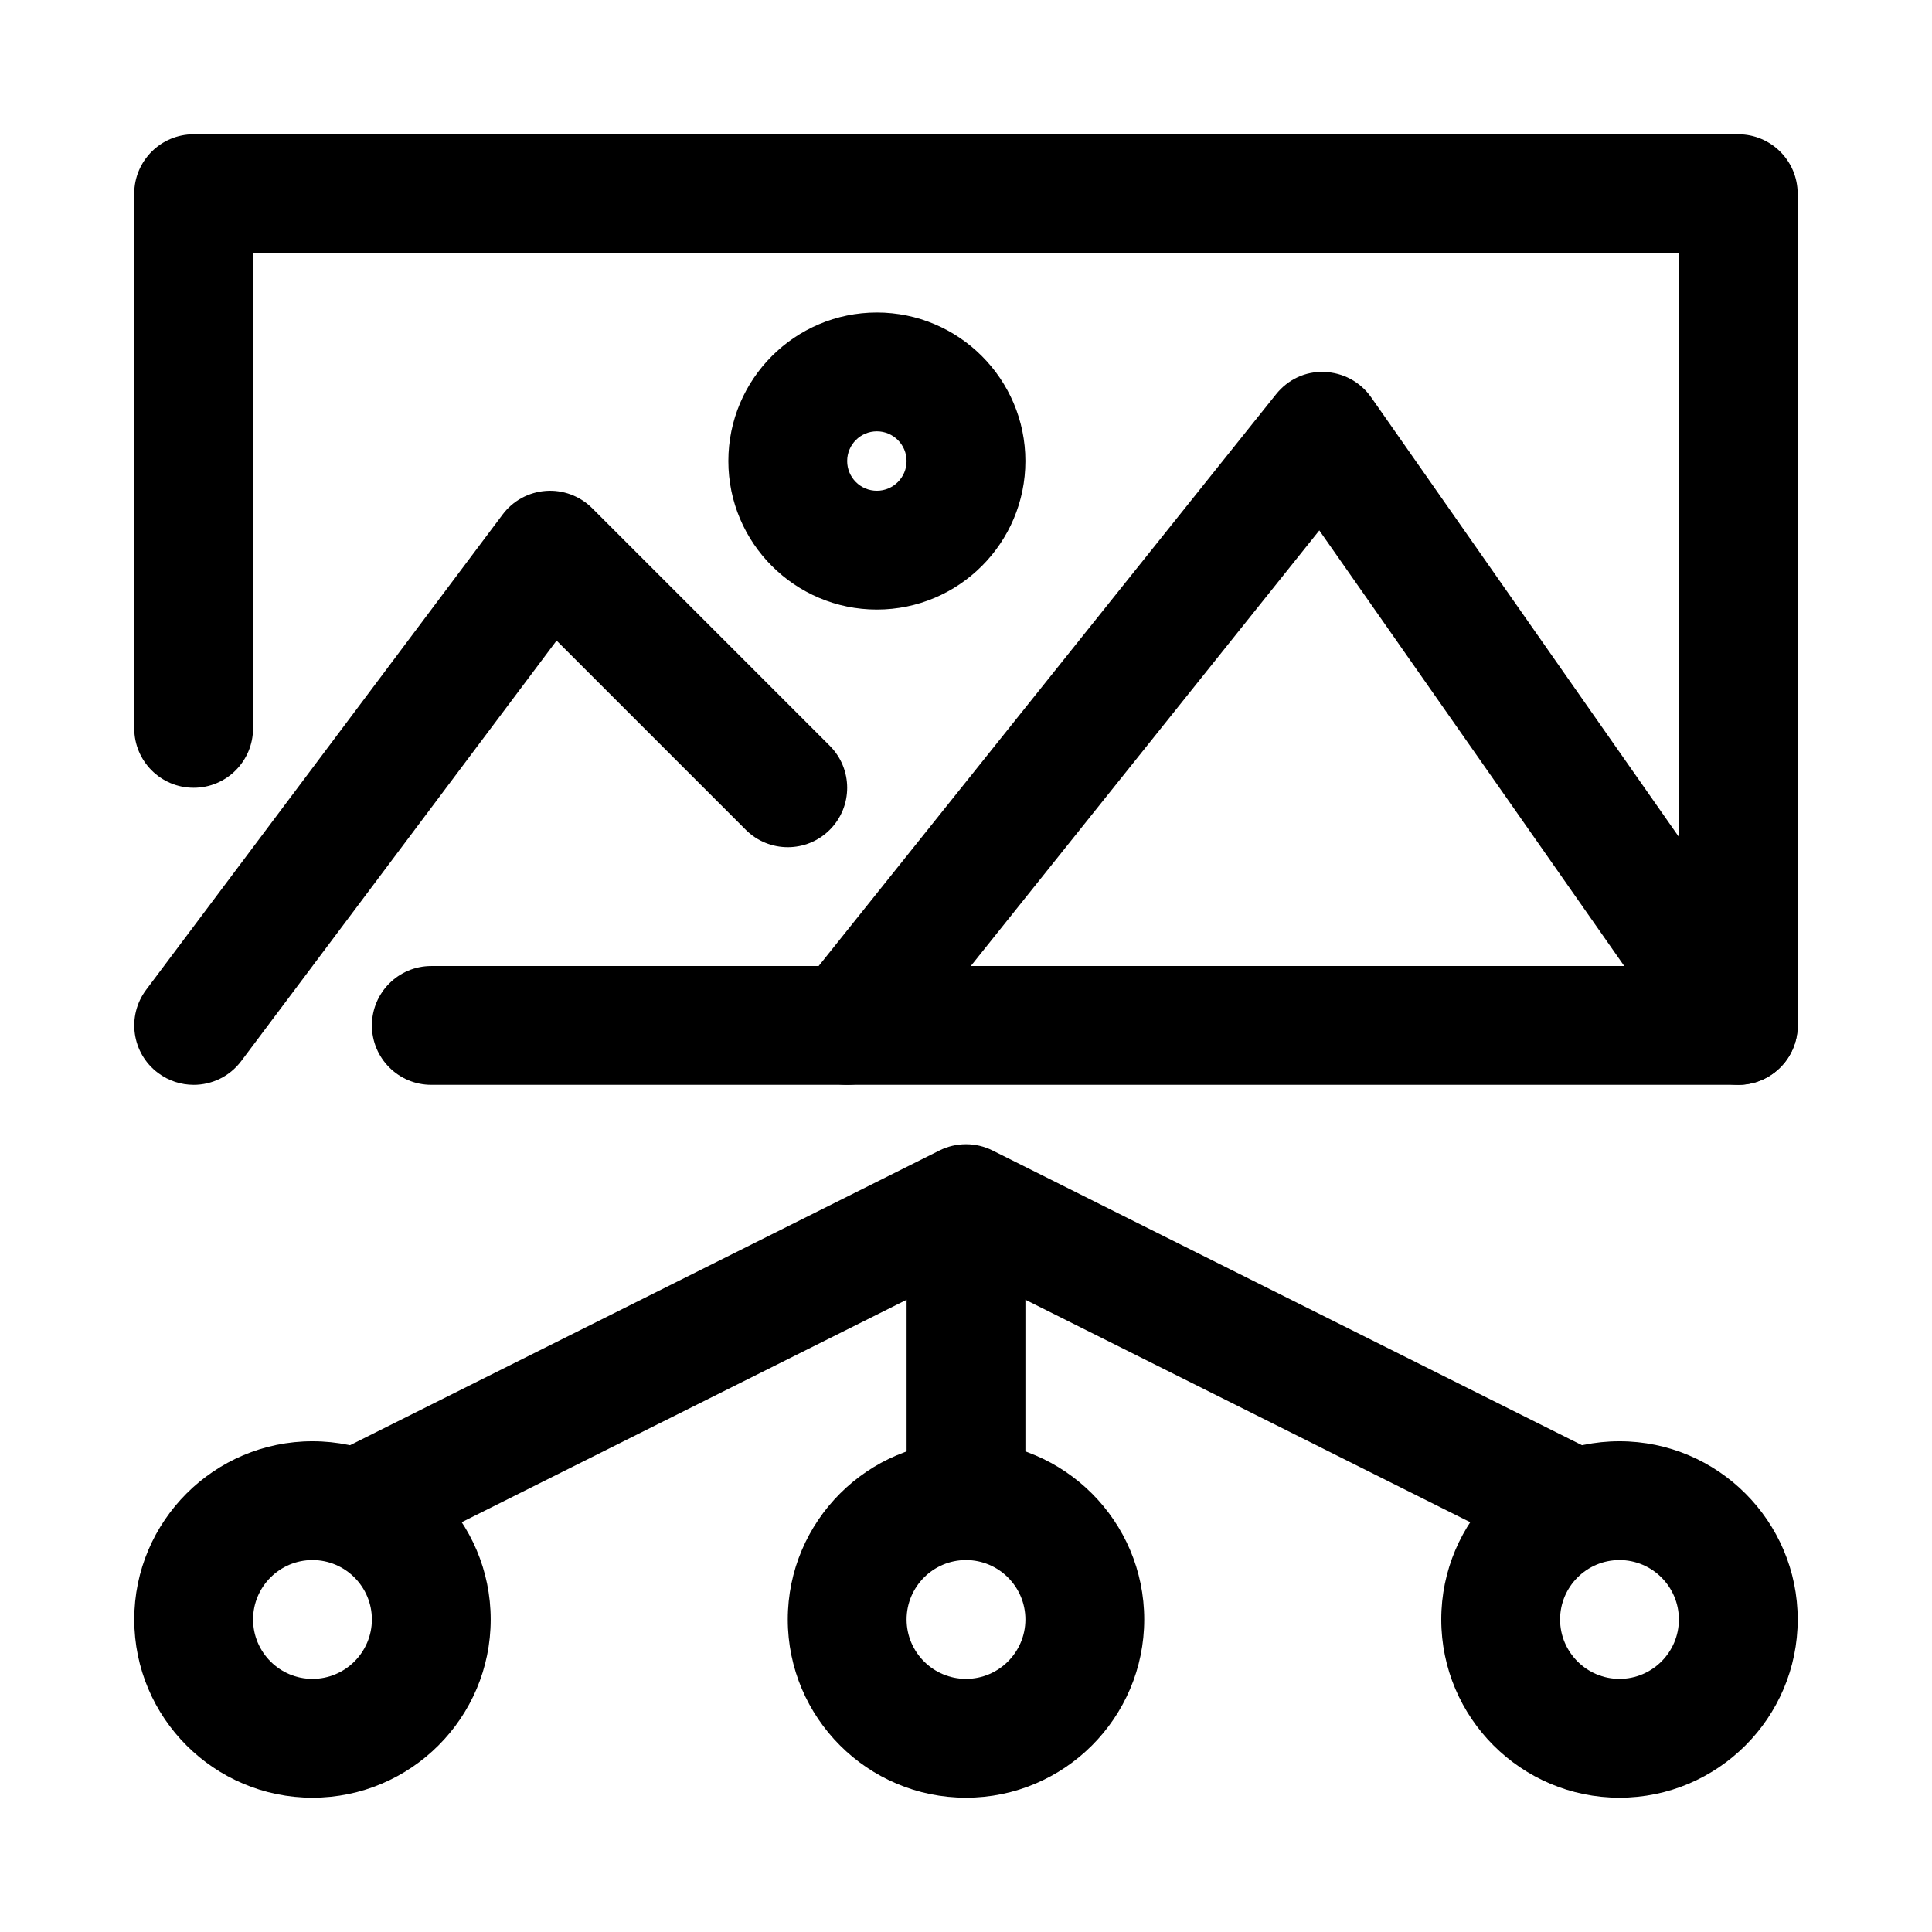 <?xml version="1.0" encoding="UTF-8"?>
<!-- Uploaded to: ICON Repo, www.iconrepo.com, Generator: ICON Repo Mixer Tools -->
<svg fill="#000000" width="800px" height="800px" version="1.1" viewBox="144 144 512 512" xmlns="http://www.w3.org/2000/svg">
 <g>
  <path d="m226.81 620.41c-26.047 0-47.23-21.188-47.23-47.23 0-26.047 21.188-47.23 47.23-47.23 26.047 0 47.23 21.188 47.23 47.23 0.004 26.043-21.184 47.23-47.23 47.23zm0-62.977c-8.68 0-15.742 7.062-15.742 15.742 0 8.68 7.062 15.742 15.742 15.742s15.742-7.062 15.742-15.742c0.004-8.676-7.062-15.742-15.742-15.742z"/>
  <path d="m400 620.41c-26.047 0-47.23-21.188-47.23-47.23 0-26.047 21.188-47.23 47.23-47.23 26.047 0 47.23 21.188 47.23 47.23 0 26.043-21.188 47.23-47.23 47.23zm0-62.977c-8.68 0-15.742 7.062-15.742 15.742 0 8.68 7.062 15.742 15.742 15.742s15.742-7.062 15.742-15.742c0-8.676-7.062-15.742-15.742-15.742z"/>
  <path d="m573.18 620.41c-26.047 0-47.23-21.188-47.23-47.23 0-26.047 21.188-47.23 47.23-47.23 26.047 0 47.23 21.188 47.23 47.23 0 26.043-21.188 47.23-47.23 47.23zm0-62.977c-8.68 0-15.742 7.062-15.742 15.742 0 8.68 7.062 15.742 15.742 15.742 8.68 0 15.742-7.062 15.742-15.742 0-8.676-7.062-15.742-15.742-15.742z"/>
  <path d="m557.42 557.44c-2.359 0-4.766-0.531-7.027-1.66l-150.39-75.199-150.4 75.199c-7.812 3.898-17.242 0.738-21.125-7.043-3.891-7.777-0.738-17.234 7.043-21.125l157.44-78.719c4.43-2.215 9.656-2.215 14.082 0l157.44 78.719c7.777 3.891 10.93 13.348 7.043 21.125-2.766 5.523-8.324 8.703-14.105 8.703z"/>
  <path d="m400 557.44c-8.695 0-15.742-7.051-15.742-15.742v-62.977c0-8.695 7.051-15.742 15.742-15.742 8.695 0 15.742 7.051 15.742 15.742v62.977c0 8.695-7.051 15.742-15.742 15.742z"/>
  <path d="m195.31 431.49c-3.281 0-6.594-1.023-9.434-3.152-6.957-5.211-8.363-15.082-3.144-22.039l94.465-125.95c2.734-3.652 6.926-5.934 11.477-6.258 4.461-0.332 9.023 1.336 12.25 4.574l62.977 62.977c6.148 6.148 6.148 16.113 0 22.262-6.148 6.152-16.113 6.148-22.262 0l-50.137-50.137-83.578 111.43c-3.094 4.121-7.824 6.297-12.613 6.297z"/>
  <path d="m604.69 431.49c-4.965 0-9.848-2.336-12.914-6.719l-98.148-140.21-112.82 141.02c-5.441 6.797-15.359 7.887-22.125 2.461-6.797-5.426-7.894-15.336-2.461-22.125l125.95-157.44c3.098-3.875 7.773-6.133 12.801-5.902 4.953 0.164 9.547 2.644 12.391 6.711l110.21 157.44c4.981 7.117 3.25 16.938-3.875 21.926-2.742 1.918-5.894 2.844-9.008 2.844z"/>
  <path d="m376.38 305.54c-21.703 0-39.359-17.66-39.359-39.359 0-21.703 17.656-39.363 39.359-39.363 21.703 0 39.359 17.66 39.359 39.363 0 21.699-17.656 39.359-39.359 39.359zm0-47.234c-4.344 0-7.871 3.531-7.871 7.875s3.527 7.871 7.871 7.871 7.871-3.527 7.871-7.871-3.527-7.875-7.871-7.875z"/>
  <path d="m604.67 431.49h-346.37c-8.695 0-15.742-7.051-15.742-15.742 0-8.695 7.051-15.742 15.742-15.742h330.62v-188.93h-377.86v125.95c0 8.695-7.051 15.742-15.742 15.742-8.695 0-15.742-7.051-15.742-15.742l-0.004-141.7c0-8.695 7.051-15.742 15.742-15.742h409.34c8.695 0 15.742 7.051 15.742 15.742v220.42c0.004 8.695-7.047 15.746-15.738 15.746z"/>
 </g>
</svg>